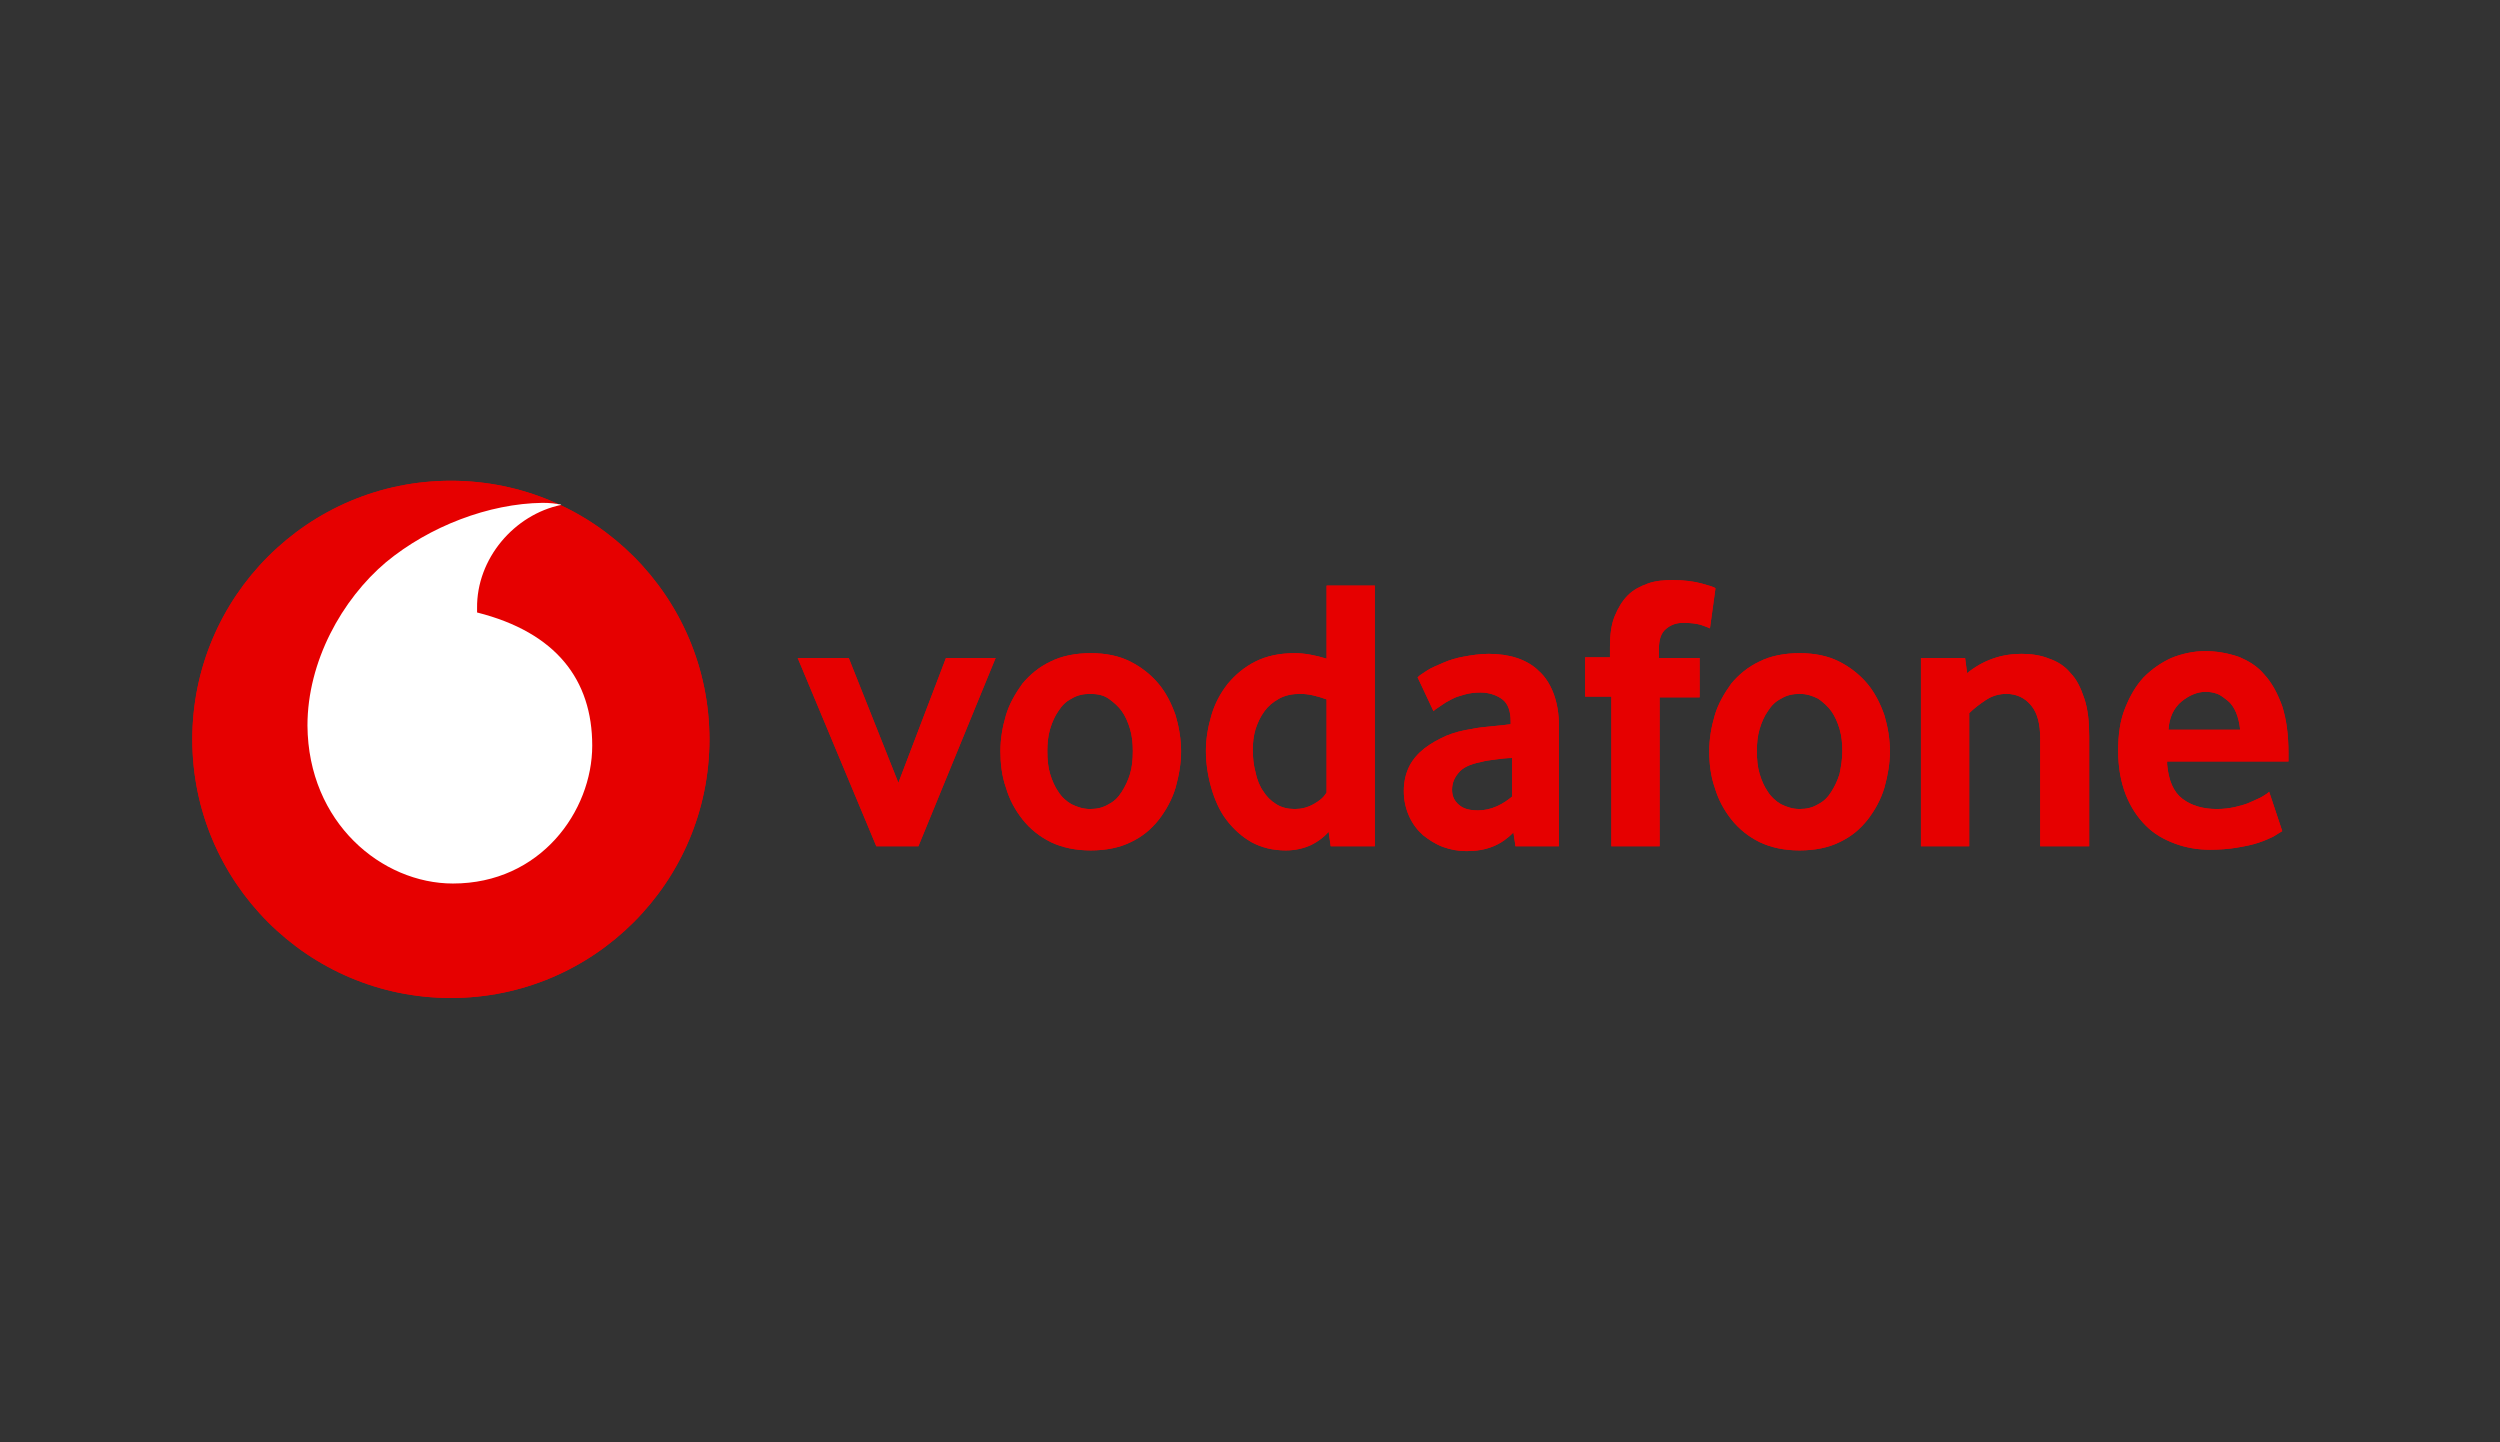 <svg width="130" height="75" viewBox="0 0 130 75" fill="none" xmlns="http://www.w3.org/2000/svg">
<rect x="0" y="0" width="130" height="75" fill="#333333" stroke="none"/>
<path d="M36.891 38.448C36.891 45.871 30.868 51.895 23.446 51.895C16.024 51.895 10 45.871 10 38.448C10 31.025 16.024 25 23.446 25C30.868 25 36.891 31.025 36.891 38.448Z" fill="#E60000"/>
<path d="M23.553 45.943C19.86 45.943 16.024 42.787 15.988 37.73C15.988 34.395 17.781 31.168 20.075 29.232C22.334 27.367 25.418 26.183 28.214 26.148C28.573 26.148 28.967 26.183 29.183 26.255C26.744 26.757 24.772 29.052 24.808 31.634C24.808 31.706 24.808 31.813 24.808 31.849C28.931 32.889 30.796 35.364 30.796 38.77C30.796 42.177 28.107 45.943 23.553 45.943Z" fill="white"/>
<path d="M45.569 44.006L41.481 34.216H44.134L46.716 40.707L49.19 34.216H51.771L47.756 44.006H45.569Z" fill="#E60000"/>
<path d="M61.416 39.057C61.416 39.703 61.309 40.312 61.13 40.958C60.95 41.568 60.628 42.141 60.269 42.608C59.875 43.11 59.408 43.504 58.799 43.791C58.225 44.078 57.508 44.221 56.719 44.221C55.931 44.221 55.249 44.078 54.64 43.791C54.066 43.504 53.564 43.11 53.17 42.608C52.775 42.105 52.489 41.568 52.309 40.958C52.094 40.348 52.022 39.703 52.022 39.057C52.022 38.412 52.13 37.802 52.309 37.193C52.489 36.583 52.811 36.045 53.17 35.543C53.564 35.077 54.03 34.682 54.64 34.395C55.214 34.108 55.931 33.965 56.719 33.965C57.508 33.965 58.189 34.108 58.763 34.395C59.337 34.682 59.839 35.077 60.233 35.543C60.628 36.009 60.914 36.583 61.13 37.193C61.309 37.802 61.416 38.448 61.416 39.057ZM58.907 39.057C58.907 38.663 58.871 38.268 58.763 37.91C58.656 37.551 58.512 37.228 58.333 36.977C58.154 36.726 57.903 36.511 57.652 36.332C57.401 36.153 57.078 36.081 56.684 36.081C56.325 36.081 56.002 36.153 55.715 36.332C55.429 36.475 55.214 36.691 55.034 36.977C54.855 37.228 54.712 37.551 54.604 37.91C54.496 38.268 54.461 38.663 54.461 39.057C54.461 39.488 54.496 39.882 54.604 40.241C54.712 40.599 54.855 40.922 55.034 41.173C55.214 41.46 55.464 41.675 55.715 41.819C56.002 41.962 56.325 42.07 56.684 42.07C57.042 42.07 57.365 41.998 57.652 41.819C57.938 41.675 58.154 41.46 58.333 41.173C58.512 40.886 58.656 40.599 58.763 40.241C58.871 39.882 58.907 39.488 58.907 39.057Z" fill="#E60000"/>
<path d="M69.197 44.006L69.09 43.253C68.874 43.504 68.552 43.755 68.193 43.934C67.799 44.114 67.368 44.221 66.867 44.221C66.185 44.221 65.612 44.078 65.074 43.791C64.572 43.504 64.141 43.11 63.783 42.644C63.424 42.177 63.173 41.604 62.994 40.994C62.815 40.384 62.707 39.703 62.707 39.057C62.707 38.412 62.815 37.802 62.994 37.193C63.173 36.583 63.46 36.045 63.855 35.543C64.249 35.077 64.715 34.682 65.289 34.396C65.862 34.109 66.544 33.965 67.333 33.965C67.835 33.965 68.408 34.073 68.982 34.252V30.451H71.492V44.006H69.197ZM68.982 36.368C68.48 36.189 68.05 36.081 67.619 36.081C67.189 36.081 66.831 36.153 66.508 36.332C66.185 36.511 65.934 36.727 65.755 36.978C65.54 37.264 65.396 37.587 65.289 37.91C65.181 38.269 65.145 38.627 65.145 38.986C65.145 39.38 65.181 39.775 65.289 40.169C65.361 40.528 65.504 40.886 65.683 41.137C65.862 41.424 66.078 41.639 66.365 41.819C66.651 41.998 66.974 42.07 67.333 42.07C67.655 42.07 67.978 41.998 68.301 41.819C68.623 41.639 68.838 41.46 68.982 41.209V36.368Z" fill="#E60000"/>
<path d="M78.806 44.006L78.699 43.289C78.412 43.576 78.089 43.827 77.659 44.006C77.229 44.185 76.763 44.257 76.26 44.257C75.83 44.257 75.436 44.185 75.041 44.042C74.647 43.898 74.324 43.683 74.002 43.432C73.715 43.181 73.464 42.859 73.284 42.464C73.105 42.07 72.998 41.639 72.998 41.137C72.998 40.635 73.105 40.205 73.284 39.846C73.464 39.488 73.751 39.165 74.073 38.914C74.396 38.663 74.79 38.448 75.185 38.268C75.615 38.089 76.045 37.981 76.511 37.91C76.834 37.838 77.193 37.802 77.587 37.766C77.982 37.73 78.304 37.695 78.555 37.659V37.515C78.555 36.977 78.412 36.583 78.125 36.368C77.838 36.153 77.444 36.009 76.978 36.009C76.691 36.009 76.404 36.045 76.153 36.117C75.902 36.188 75.651 36.26 75.472 36.368C75.257 36.475 75.077 36.583 74.934 36.691C74.79 36.798 74.647 36.87 74.54 36.977L73.715 35.22C73.822 35.113 74.002 35.005 74.217 34.862C74.432 34.718 74.719 34.611 75.041 34.467C75.364 34.324 75.723 34.216 76.117 34.144C76.511 34.073 76.942 34.001 77.408 34.001C77.946 34.001 78.448 34.073 78.878 34.216C79.308 34.36 79.703 34.575 80.025 34.898C80.348 35.184 80.599 35.579 80.778 36.045C80.957 36.511 81.065 37.085 81.065 37.73V44.006H78.806ZM78.627 39.416C78.34 39.416 78.089 39.452 77.802 39.488C77.515 39.523 77.229 39.559 76.978 39.631C76.44 39.739 76.045 39.918 75.83 40.205C75.615 40.456 75.507 40.743 75.507 41.066C75.507 41.388 75.615 41.639 75.866 41.855C76.117 42.07 76.44 42.141 76.87 42.141C77.193 42.141 77.515 42.07 77.838 41.926C78.161 41.783 78.412 41.603 78.627 41.424V39.416Z" fill="#E60000"/>
<path d="M88.917 32.674C88.846 32.638 88.666 32.566 88.451 32.495C88.2 32.423 87.913 32.387 87.519 32.387C87.16 32.387 86.874 32.495 86.623 32.71C86.372 32.925 86.264 33.248 86.264 33.75V34.216H88.38V36.26H86.3V44.006H83.79V36.224H82.428V34.18H83.718V33.642C83.718 32.997 83.79 32.459 83.969 32.029C84.149 31.598 84.364 31.24 84.651 30.953C84.938 30.666 85.296 30.487 85.69 30.343C86.085 30.2 86.515 30.164 86.981 30.164C87.591 30.164 88.093 30.235 88.487 30.343C88.882 30.451 89.132 30.522 89.204 30.594L88.917 32.674Z" fill="#E60000"/>
<path d="M98.276 39.057C98.276 39.703 98.168 40.312 97.989 40.958C97.81 41.568 97.487 42.141 97.128 42.608C96.734 43.11 96.268 43.504 95.658 43.791C95.085 44.078 94.367 44.221 93.579 44.221C92.79 44.221 92.109 44.078 91.499 43.791C90.925 43.504 90.423 43.11 90.029 42.608C89.635 42.105 89.348 41.568 89.168 40.958C88.953 40.348 88.882 39.703 88.882 39.057C88.882 38.412 88.989 37.802 89.168 37.193C89.348 36.583 89.67 36.045 90.029 35.543C90.423 35.077 90.889 34.682 91.499 34.395C92.073 34.108 92.79 33.965 93.579 33.965C94.367 33.965 95.049 34.108 95.622 34.395C96.196 34.682 96.698 35.077 97.092 35.543C97.487 36.009 97.774 36.583 97.989 37.193C98.168 37.802 98.276 38.448 98.276 39.057ZM95.802 39.057C95.802 38.663 95.766 38.268 95.658 37.91C95.551 37.551 95.407 37.228 95.228 36.977C95.049 36.726 94.798 36.511 94.547 36.332C94.26 36.188 93.973 36.081 93.579 36.081C93.22 36.081 92.897 36.153 92.611 36.332C92.324 36.475 92.109 36.691 91.929 36.977C91.75 37.228 91.607 37.551 91.499 37.91C91.391 38.268 91.356 38.663 91.356 39.057C91.356 39.488 91.391 39.882 91.499 40.241C91.607 40.599 91.75 40.922 91.929 41.173C92.109 41.46 92.36 41.675 92.611 41.819C92.897 41.962 93.22 42.07 93.579 42.07C93.937 42.07 94.26 41.998 94.547 41.819C94.834 41.675 95.049 41.46 95.228 41.173C95.407 40.886 95.551 40.599 95.658 40.241C95.73 39.882 95.802 39.488 95.802 39.057Z" fill="#E60000"/>
<path d="M106.092 44.006V38.412C106.092 37.659 105.949 37.085 105.626 36.691C105.303 36.296 104.873 36.081 104.335 36.081C103.941 36.081 103.582 36.188 103.26 36.404C102.937 36.619 102.65 36.834 102.399 37.085V44.006H99.889V34.216H102.184L102.291 35.005C102.686 34.682 103.116 34.431 103.618 34.252C104.12 34.073 104.622 34.001 105.124 34.001C105.626 34.001 106.128 34.073 106.558 34.252C106.988 34.395 107.383 34.647 107.67 35.005C107.992 35.328 108.208 35.794 108.387 36.332C108.566 36.87 108.638 37.515 108.638 38.268V44.006H106.092Z" fill="#E60000"/>
<path d="M112.69 39.739C112.761 40.564 113.012 41.173 113.478 41.532C113.944 41.891 114.554 42.07 115.271 42.07C115.63 42.07 115.916 42.034 116.239 41.962C116.526 41.891 116.813 41.819 117.028 41.711C117.243 41.604 117.458 41.532 117.638 41.424C117.817 41.317 117.924 41.245 117.996 41.173L118.677 43.217C118.57 43.289 118.426 43.361 118.211 43.504C117.996 43.612 117.745 43.719 117.422 43.827C117.1 43.934 116.741 44.006 116.311 44.078C115.881 44.15 115.415 44.185 114.913 44.185C114.267 44.185 113.658 44.078 113.084 43.863C112.51 43.648 112.008 43.361 111.578 42.93C111.148 42.5 110.789 41.962 110.538 41.317C110.287 40.671 110.144 39.918 110.144 39.022C110.144 38.197 110.251 37.444 110.502 36.834C110.753 36.189 111.076 35.651 111.47 35.22C111.901 34.79 112.367 34.467 112.905 34.216C113.442 34.001 114.052 33.858 114.662 33.858C115.271 33.858 115.845 33.965 116.383 34.145C116.92 34.36 117.387 34.647 117.745 35.077C118.14 35.507 118.426 36.045 118.677 36.727C118.892 37.408 119 38.197 119 39.165V39.595H112.69V39.739ZM116.49 37.946C116.454 37.623 116.383 37.3 116.275 37.049C116.167 36.798 116.024 36.583 115.845 36.44C115.666 36.296 115.486 36.153 115.307 36.081C115.092 36.009 114.913 35.973 114.697 35.973C114.267 35.973 113.837 36.153 113.442 36.475C113.048 36.798 112.797 37.3 112.761 37.946H116.49Z" fill="#E60000"/>
<path d="M36.891 38.448C36.891 45.871 30.868 51.895 23.446 51.895C16.024 51.895 10 45.871 10 38.448C10 31.025 16.024 25 23.446 25C30.868 25 36.891 31.025 36.891 38.448Z" fill="#E60000"/>
<path d="M23.553 45.943C19.86 45.943 16.024 42.787 15.988 37.73C15.988 34.395 17.781 31.168 20.075 29.232C22.334 27.367 25.418 26.183 28.214 26.148C28.573 26.148 28.967 26.183 29.183 26.255C26.744 26.757 24.772 29.052 24.808 31.634C24.808 31.706 24.808 31.813 24.808 31.849C28.931 32.889 30.796 35.364 30.796 38.77C30.796 42.177 28.107 45.943 23.553 45.943Z" fill="white"/>
<path d="M45.569 44.006L41.481 34.216H44.134L46.716 40.707L49.19 34.216H51.771L47.756 44.006H45.569Z" fill="#E60000"/>
<path d="M61.416 39.057C61.416 39.703 61.309 40.312 61.13 40.958C60.95 41.568 60.628 42.141 60.269 42.608C59.875 43.11 59.408 43.504 58.799 43.791C58.225 44.078 57.508 44.221 56.719 44.221C55.931 44.221 55.249 44.078 54.64 43.791C54.066 43.504 53.564 43.11 53.17 42.608C52.775 42.105 52.489 41.568 52.309 40.958C52.094 40.348 52.022 39.703 52.022 39.057C52.022 38.412 52.13 37.802 52.309 37.193C52.489 36.583 52.811 36.045 53.17 35.543C53.564 35.077 54.03 34.682 54.64 34.395C55.214 34.108 55.931 33.965 56.719 33.965C57.508 33.965 58.189 34.108 58.763 34.395C59.337 34.682 59.839 35.077 60.233 35.543C60.628 36.009 60.914 36.583 61.13 37.193C61.309 37.802 61.416 38.448 61.416 39.057ZM58.907 39.057C58.907 38.663 58.871 38.268 58.763 37.91C58.656 37.551 58.512 37.228 58.333 36.977C58.154 36.726 57.903 36.511 57.652 36.332C57.401 36.153 57.078 36.081 56.684 36.081C56.325 36.081 56.002 36.153 55.715 36.332C55.429 36.475 55.214 36.691 55.034 36.977C54.855 37.228 54.712 37.551 54.604 37.91C54.496 38.268 54.461 38.663 54.461 39.057C54.461 39.488 54.496 39.882 54.604 40.241C54.712 40.599 54.855 40.922 55.034 41.173C55.214 41.46 55.464 41.675 55.715 41.819C56.002 41.962 56.325 42.07 56.684 42.07C57.042 42.07 57.365 41.998 57.652 41.819C57.938 41.675 58.154 41.46 58.333 41.173C58.512 40.886 58.656 40.599 58.763 40.241C58.871 39.882 58.907 39.488 58.907 39.057Z" fill="#E60000"/>
<path d="M69.197 44.006L69.09 43.253C68.874 43.504 68.552 43.755 68.193 43.934C67.799 44.114 67.368 44.221 66.867 44.221C66.185 44.221 65.612 44.078 65.074 43.791C64.572 43.504 64.141 43.11 63.783 42.644C63.424 42.177 63.173 41.604 62.994 40.994C62.815 40.384 62.707 39.703 62.707 39.057C62.707 38.412 62.815 37.802 62.994 37.193C63.173 36.583 63.46 36.045 63.855 35.543C64.249 35.077 64.715 34.682 65.289 34.396C65.862 34.109 66.544 33.965 67.333 33.965C67.835 33.965 68.408 34.073 68.982 34.252V30.451H71.492V44.006H69.197ZM68.982 36.368C68.48 36.189 68.05 36.081 67.619 36.081C67.189 36.081 66.831 36.153 66.508 36.332C66.185 36.511 65.934 36.727 65.755 36.978C65.54 37.264 65.396 37.587 65.289 37.91C65.181 38.269 65.145 38.627 65.145 38.986C65.145 39.38 65.181 39.775 65.289 40.169C65.361 40.528 65.504 40.886 65.683 41.137C65.862 41.424 66.078 41.639 66.365 41.819C66.651 41.998 66.974 42.07 67.333 42.07C67.655 42.07 67.978 41.998 68.301 41.819C68.623 41.639 68.838 41.46 68.982 41.209V36.368Z" fill="#E60000"/>
<path d="M78.806 44.006L78.699 43.289C78.412 43.576 78.089 43.827 77.659 44.006C77.229 44.185 76.763 44.257 76.26 44.257C75.83 44.257 75.436 44.185 75.041 44.042C74.647 43.898 74.324 43.683 74.002 43.432C73.715 43.181 73.464 42.859 73.284 42.464C73.105 42.07 72.998 41.639 72.998 41.137C72.998 40.635 73.105 40.205 73.284 39.846C73.464 39.488 73.751 39.165 74.073 38.914C74.396 38.663 74.79 38.448 75.185 38.268C75.615 38.089 76.045 37.981 76.511 37.91C76.834 37.838 77.193 37.802 77.587 37.766C77.982 37.73 78.304 37.695 78.555 37.659V37.515C78.555 36.977 78.412 36.583 78.125 36.368C77.838 36.153 77.444 36.009 76.978 36.009C76.691 36.009 76.404 36.045 76.153 36.117C75.902 36.188 75.651 36.26 75.472 36.368C75.257 36.475 75.077 36.583 74.934 36.691C74.79 36.798 74.647 36.87 74.54 36.977L73.715 35.22C73.822 35.113 74.002 35.005 74.217 34.862C74.432 34.718 74.719 34.611 75.041 34.467C75.364 34.324 75.723 34.216 76.117 34.144C76.511 34.073 76.942 34.001 77.408 34.001C77.946 34.001 78.448 34.073 78.878 34.216C79.308 34.36 79.703 34.575 80.025 34.898C80.348 35.184 80.599 35.579 80.778 36.045C80.957 36.511 81.065 37.085 81.065 37.73V44.006H78.806ZM78.627 39.416C78.34 39.416 78.089 39.452 77.802 39.488C77.515 39.523 77.229 39.559 76.978 39.631C76.44 39.739 76.045 39.918 75.83 40.205C75.615 40.456 75.507 40.743 75.507 41.066C75.507 41.388 75.615 41.639 75.866 41.855C76.117 42.07 76.44 42.141 76.87 42.141C77.193 42.141 77.515 42.07 77.838 41.926C78.161 41.783 78.412 41.603 78.627 41.424V39.416Z" fill="#E60000"/>
<path d="M88.917 32.674C88.846 32.638 88.666 32.566 88.451 32.495C88.2 32.423 87.913 32.387 87.519 32.387C87.16 32.387 86.874 32.495 86.623 32.71C86.372 32.925 86.264 33.248 86.264 33.75V34.216H88.38V36.26H86.3V44.006H83.79V36.224H82.428V34.18H83.718V33.642C83.718 32.997 83.79 32.459 83.969 32.029C84.149 31.598 84.364 31.24 84.651 30.953C84.938 30.666 85.296 30.487 85.69 30.343C86.085 30.2 86.515 30.164 86.981 30.164C87.591 30.164 88.093 30.235 88.487 30.343C88.882 30.451 89.132 30.522 89.204 30.594L88.917 32.674Z" fill="#E60000"/>
<path d="M98.276 39.057C98.276 39.703 98.168 40.312 97.989 40.958C97.81 41.568 97.487 42.141 97.128 42.608C96.734 43.11 96.268 43.504 95.658 43.791C95.085 44.078 94.367 44.221 93.579 44.221C92.79 44.221 92.109 44.078 91.499 43.791C90.925 43.504 90.423 43.11 90.029 42.608C89.635 42.105 89.348 41.568 89.168 40.958C88.953 40.348 88.882 39.703 88.882 39.057C88.882 38.412 88.989 37.802 89.168 37.193C89.348 36.583 89.67 36.045 90.029 35.543C90.423 35.077 90.889 34.682 91.499 34.395C92.073 34.108 92.79 33.965 93.579 33.965C94.367 33.965 95.049 34.108 95.622 34.395C96.196 34.682 96.698 35.077 97.092 35.543C97.487 36.009 97.774 36.583 97.989 37.193C98.168 37.802 98.276 38.448 98.276 39.057ZM95.802 39.057C95.802 38.663 95.766 38.268 95.658 37.91C95.551 37.551 95.407 37.228 95.228 36.977C95.049 36.726 94.798 36.511 94.547 36.332C94.26 36.188 93.973 36.081 93.579 36.081C93.22 36.081 92.897 36.153 92.611 36.332C92.324 36.475 92.109 36.691 91.929 36.977C91.75 37.228 91.607 37.551 91.499 37.91C91.391 38.268 91.356 38.663 91.356 39.057C91.356 39.488 91.391 39.882 91.499 40.241C91.607 40.599 91.75 40.922 91.929 41.173C92.109 41.46 92.36 41.675 92.611 41.819C92.897 41.962 93.22 42.07 93.579 42.07C93.937 42.07 94.26 41.998 94.547 41.819C94.834 41.675 95.049 41.46 95.228 41.173C95.407 40.886 95.551 40.599 95.658 40.241C95.73 39.882 95.802 39.488 95.802 39.057Z" fill="#E60000"/>
<path d="M106.092 44.006V38.412C106.092 37.659 105.949 37.085 105.626 36.691C105.303 36.296 104.873 36.081 104.335 36.081C103.941 36.081 103.582 36.188 103.26 36.404C102.937 36.619 102.65 36.834 102.399 37.085V44.006H99.889V34.216H102.184L102.291 35.005C102.686 34.682 103.116 34.431 103.618 34.252C104.12 34.073 104.622 34.001 105.124 34.001C105.626 34.001 106.128 34.073 106.558 34.252C106.988 34.395 107.383 34.647 107.67 35.005C107.992 35.328 108.208 35.794 108.387 36.332C108.566 36.87 108.638 37.515 108.638 38.268V44.006H106.092Z" fill="#E60000"/>
<path d="M112.69 39.739C112.761 40.564 113.012 41.173 113.478 41.532C113.944 41.891 114.554 42.07 115.271 42.07C115.63 42.07 115.916 42.034 116.239 41.962C116.526 41.891 116.813 41.819 117.028 41.711C117.243 41.604 117.458 41.532 117.638 41.424C117.817 41.317 117.924 41.245 117.996 41.173L118.677 43.217C118.57 43.289 118.426 43.361 118.211 43.504C117.996 43.612 117.745 43.719 117.422 43.827C117.1 43.934 116.741 44.006 116.311 44.078C115.881 44.15 115.415 44.185 114.913 44.185C114.267 44.185 113.658 44.078 113.084 43.863C112.51 43.648 112.008 43.361 111.578 42.93C111.148 42.5 110.789 41.962 110.538 41.317C110.287 40.671 110.144 39.918 110.144 39.022C110.144 38.197 110.251 37.444 110.502 36.834C110.753 36.189 111.076 35.651 111.47 35.22C111.901 34.79 112.367 34.467 112.905 34.216C113.442 34.001 114.052 33.858 114.662 33.858C115.271 33.858 115.845 33.965 116.383 34.145C116.92 34.36 117.387 34.647 117.745 35.077C118.14 35.507 118.426 36.045 118.677 36.727C118.892 37.408 119 38.197 119 39.165V39.595H112.69V39.739ZM116.49 37.946C116.454 37.623 116.383 37.3 116.275 37.049C116.167 36.798 116.024 36.583 115.845 36.44C115.666 36.296 115.486 36.153 115.307 36.081C115.092 36.009 114.913 35.973 114.697 35.973C114.267 35.973 113.837 36.153 113.442 36.475C113.048 36.798 112.797 37.3 112.761 37.946H116.49Z" fill="#E60000"/>
</svg>
